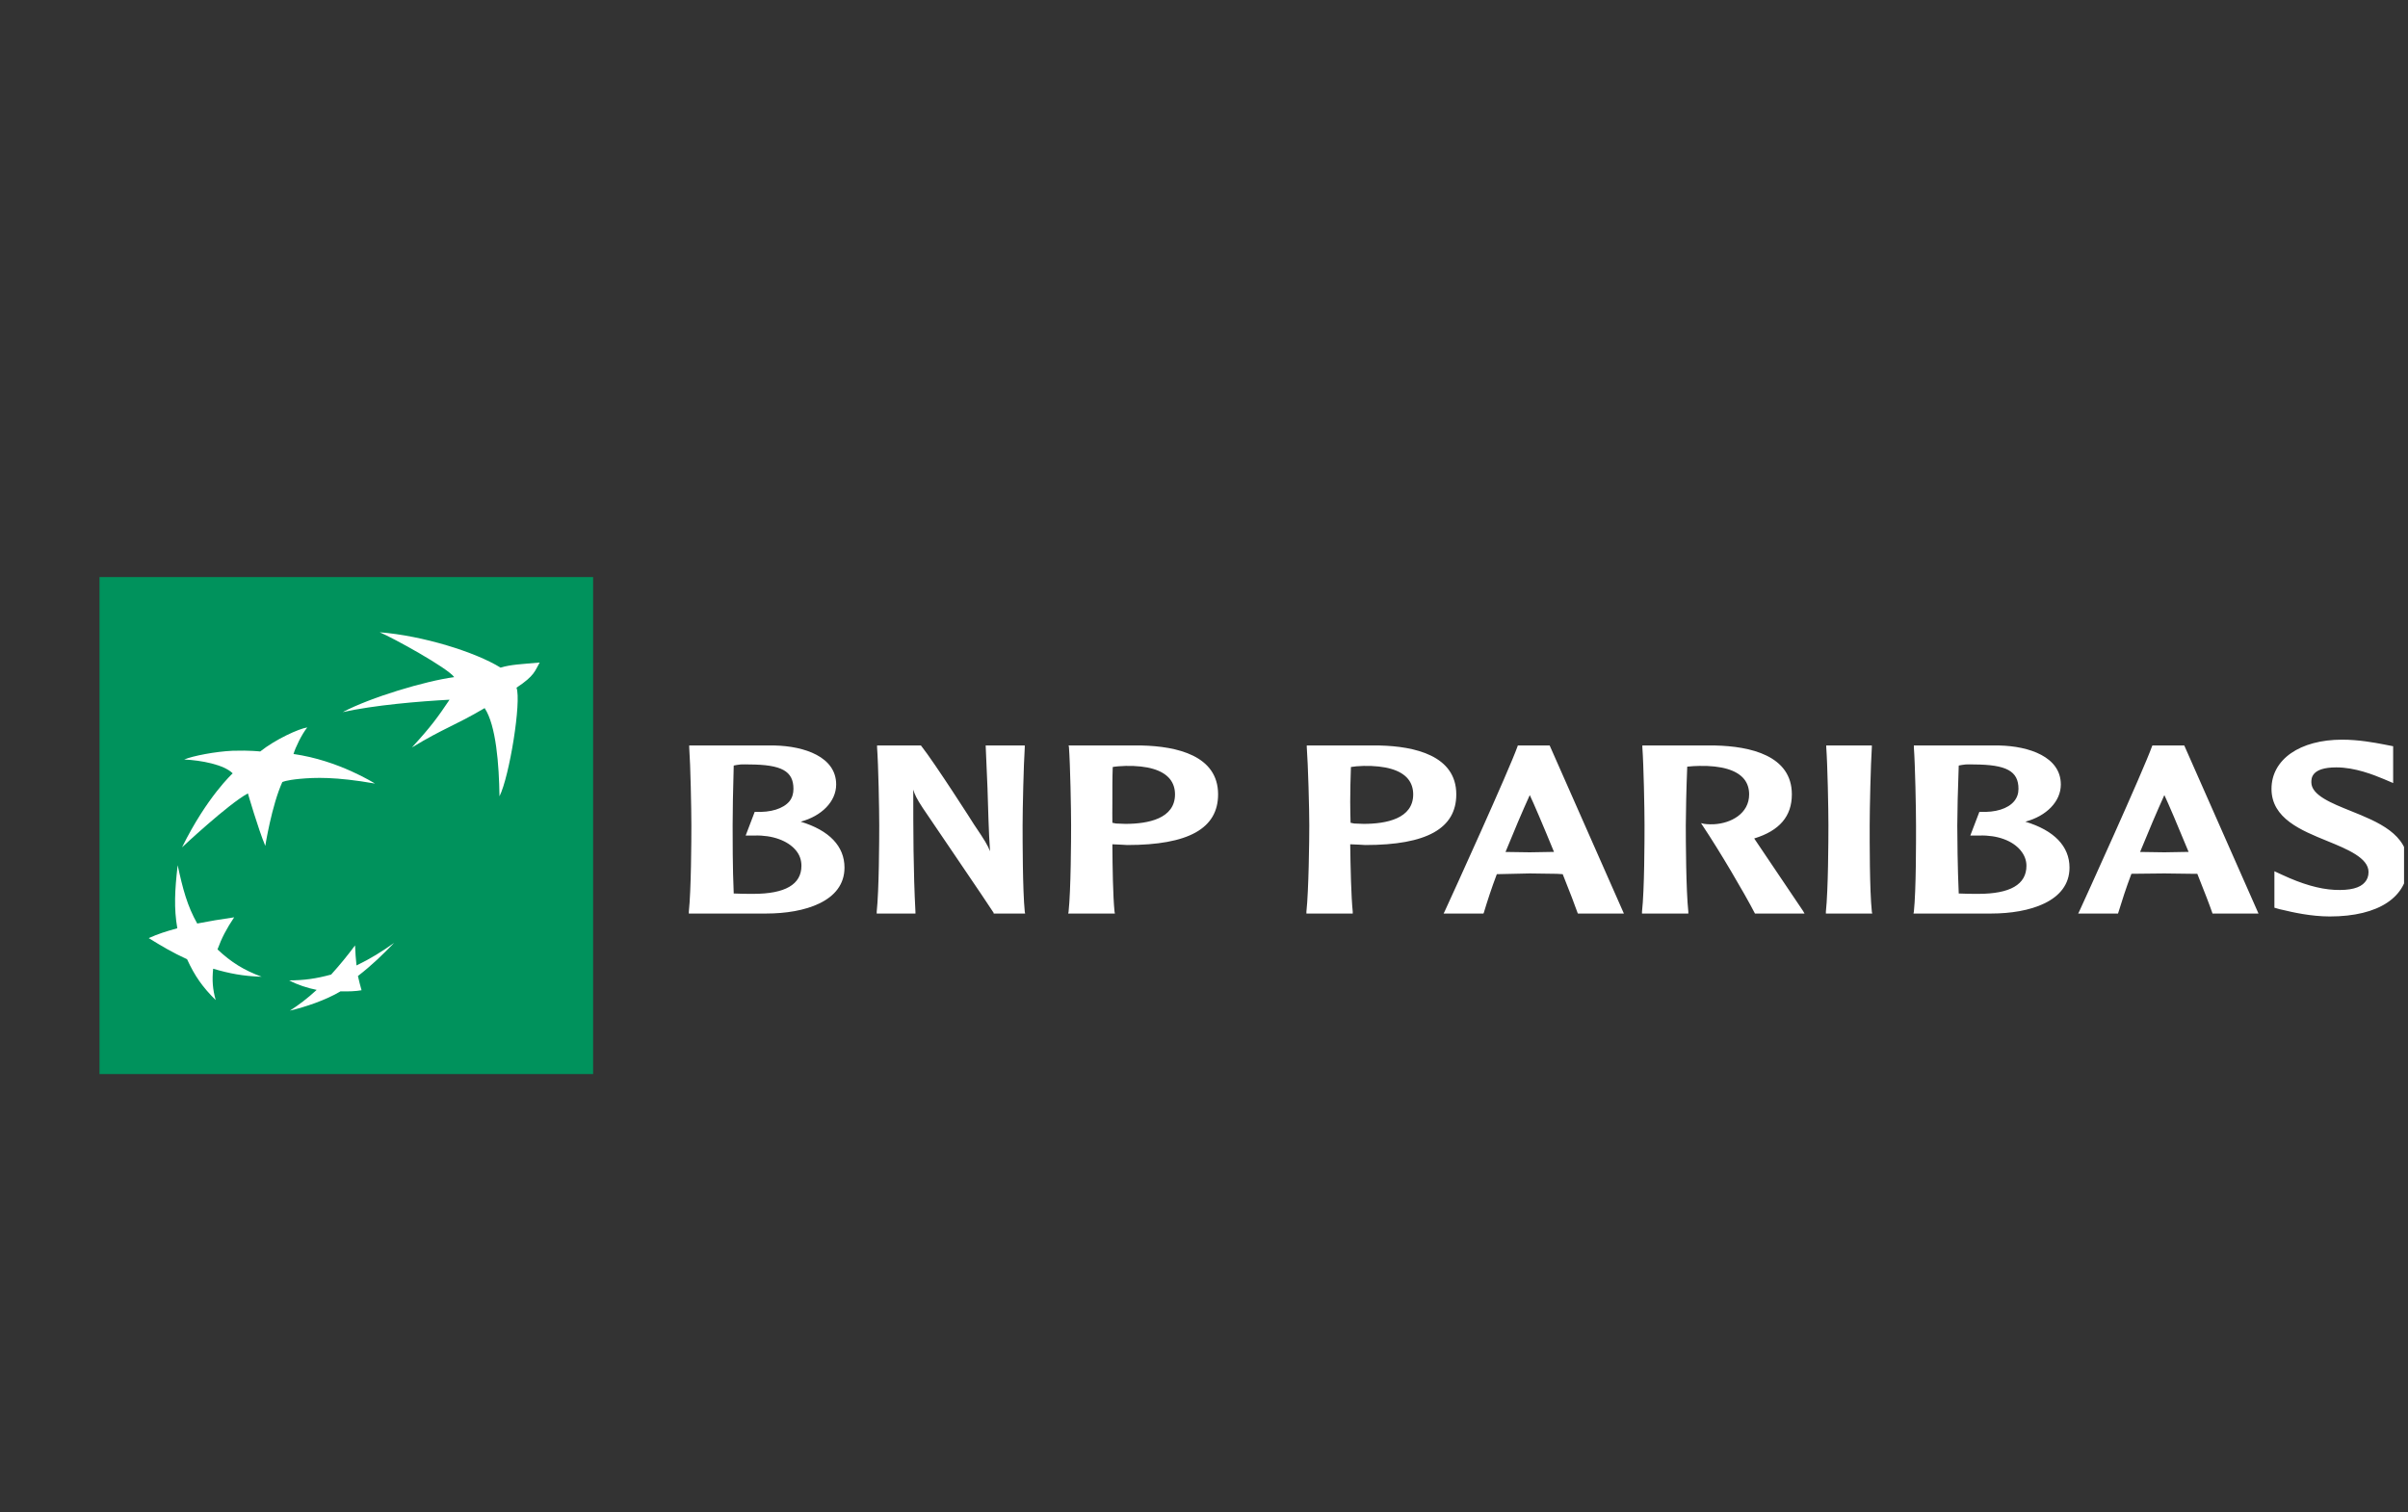 <svg width="121" height="76" viewBox="0 0 121 76" fill="none" xmlns="http://www.w3.org/2000/svg">
<rect x="0" y="0" width="121" height="76" fill="#333333" stroke="none"/>
<g clip-path="url(#clip0_4607_10089)">
<g clip-path="url(#clip1_4607_10089)">
<path d="M117.689 37.173C115.571 37.173 114.141 38.163 114.141 39.646C114.141 41.133 115.633 41.732 116.943 42.266C117.954 42.679 119.017 43.117 119.017 43.823C119.017 44.039 118.951 44.203 118.835 44.336C118.594 44.626 118.093 44.76 117.307 44.721C116.535 44.683 115.662 44.424 114.687 43.97L114.287 43.786V45.618L114.542 45.692L114.706 45.728C115.193 45.846 116.124 46.058 117.07 46.058C119.53 46.058 120.999 45.079 120.999 43.438C120.999 41.917 119.482 41.302 118.144 40.764C117.161 40.369 116.143 39.964 116.143 39.317C116.143 39.127 116.132 38.566 117.398 38.566C118.344 38.566 119.279 38.943 119.781 39.152L120.254 39.353V37.503L119.781 37.411C119.308 37.319 118.511 37.173 117.689 37.173ZM34.632 37.466V37.558C34.697 38.447 34.741 40.679 34.741 41.496C34.741 42.242 34.73 44.735 34.613 45.82V45.911H38.506C40.412 45.911 42.435 45.313 42.435 43.603C42.435 42.531 41.675 41.732 40.234 41.295C41.289 41.012 42.017 40.278 42.017 39.426C42.017 38.034 40.416 37.498 38.924 37.466H34.632ZM44.072 37.466V37.558C44.138 38.447 44.181 40.657 44.181 41.478C44.181 42.223 44.171 44.736 44.054 45.82V45.911H46.001V45.838C45.891 43.769 45.891 41.692 45.891 39.683C45.957 39.918 46.065 40.148 46.364 40.599C46.393 40.651 49.755 45.582 49.93 45.875V45.911H51.512L51.494 45.82C51.385 44.734 51.385 42.223 51.385 41.478C51.385 40.657 51.436 38.444 51.494 37.558V37.466H49.529L49.62 39.591C49.657 40.652 49.675 41.731 49.748 42.779C49.617 42.458 49.515 42.281 48.947 41.441C48.933 41.411 46.975 38.349 46.291 37.484L46.273 37.466H44.072ZM53.695 37.466L53.713 37.54C53.779 38.432 53.822 40.657 53.822 41.478C53.822 42.223 53.811 44.736 53.695 45.82L53.677 45.911H56.023L56.005 45.82C55.925 45.047 55.903 43.574 55.896 42.431C55.991 42.436 56.314 42.449 56.314 42.449L56.642 42.468C59.72 42.468 61.208 41.636 61.208 39.921C61.208 37.967 59.123 37.506 57.37 37.466L53.695 37.466ZM65.664 37.466V37.54C65.73 38.432 65.791 40.657 65.791 41.478C65.791 42.223 65.762 44.736 65.646 45.82V45.911H67.974V45.82C67.894 45.047 67.862 43.574 67.847 42.431C67.949 42.436 68.284 42.449 68.284 42.449L68.611 42.468C71.689 42.468 73.177 41.636 73.177 39.921C73.177 37.967 71.074 37.506 69.32 37.466L65.664 37.466ZM76.269 37.466L76.251 37.521C75.822 38.722 73.031 44.86 72.595 45.801L72.54 45.911H74.541L74.559 45.875C74.734 45.299 74.945 44.641 75.214 43.933L76.869 43.896L78.234 43.915C78.234 43.915 78.466 43.933 78.525 43.933C78.889 44.844 79.154 45.535 79.271 45.875L79.289 45.911H81.599L77.87 37.466H76.269ZM82.527 37.466V37.558C82.592 38.447 82.636 40.657 82.636 41.478C82.636 42.222 82.632 44.736 82.509 45.82V45.911H84.837V45.82C84.72 44.733 84.71 42.222 84.71 41.478C84.71 40.889 84.739 39.576 84.782 38.529C84.972 38.505 85.226 38.496 85.401 38.492C86.492 38.472 87.267 38.696 87.638 39.152C87.806 39.359 87.893 39.621 87.893 39.921C87.893 40.896 86.972 41.378 86.129 41.423C85.852 41.438 85.637 41.405 85.637 41.405L85.474 41.368L85.583 41.533C86.398 42.752 87.642 44.864 88.166 45.875L88.184 45.911H90.676L90.603 45.783C90.516 45.648 88.875 43.226 88.184 42.193C88.184 42.193 88.162 42.167 88.148 42.138C89.414 41.75 90.039 41.029 90.039 39.921C90.04 37.967 87.937 37.504 86.183 37.466H82.527ZM91.767 37.466V37.54C91.833 38.432 91.877 40.66 91.877 41.478C91.877 42.222 91.866 44.734 91.749 45.82V45.911H94.078L94.059 45.82C93.943 44.734 93.95 42.222 93.95 41.478C93.95 40.66 94.001 38.43 94.059 37.54V37.466H91.767ZM96.17 37.466V37.558C96.235 38.446 96.279 40.679 96.279 41.496C96.279 42.242 96.286 44.735 96.17 45.82L96.151 45.911H100.062C101.961 45.911 103.991 45.313 103.991 43.603C103.991 42.531 103.22 41.732 101.772 41.295C102.835 41.012 103.555 40.278 103.555 39.426C103.555 38.034 101.954 37.498 100.462 37.466H96.17ZM108.157 37.466L108.139 37.503C107.68 38.779 104.73 45.268 104.483 45.801L104.428 45.911H106.429L106.447 45.856C106.622 45.282 106.833 44.626 107.102 43.914C107.167 43.913 108.757 43.896 108.757 43.896L110.121 43.914C110.121 43.914 110.354 43.913 110.413 43.914C110.776 44.823 111.042 45.513 111.158 45.856L111.176 45.911H113.487L109.758 37.466L108.157 37.466ZM37.215 38.419C37.349 38.409 37.509 38.418 37.651 38.419C39.274 38.425 39.87 38.752 39.87 39.646C39.87 39.886 39.809 40.092 39.67 40.269C39.357 40.644 38.724 40.839 37.96 40.8H37.924L37.469 41.991H37.924C38.819 41.965 39.597 42.251 39.998 42.742C40.187 42.97 40.271 43.232 40.271 43.512C40.271 44.451 39.452 44.922 37.851 44.922C37.582 44.922 37.146 44.921 36.869 44.904C36.811 43.668 36.814 41.994 36.814 41.496C36.814 40.907 36.833 39.596 36.869 38.474C36.96 38.458 37.08 38.429 37.215 38.419ZM98.771 38.419C98.904 38.409 99.047 38.418 99.189 38.419C100.819 38.425 101.427 38.752 101.427 39.646C101.427 39.886 101.354 40.092 101.208 40.269C100.895 40.644 100.27 40.839 99.498 40.8H99.462L99.007 41.991H99.48C100.375 41.965 101.136 42.251 101.536 42.742C101.725 42.97 101.827 43.232 101.827 43.512C101.827 44.451 101.008 44.922 99.407 44.922C99.131 44.922 98.702 44.921 98.425 44.904C98.367 43.668 98.352 41.994 98.352 41.496C98.352 40.906 98.381 39.592 98.425 38.474C98.512 38.458 98.637 38.429 98.771 38.419ZM56.569 38.492C57.66 38.472 58.417 38.694 58.788 39.152C58.956 39.362 59.043 39.621 59.043 39.921C59.043 41.144 57.693 41.405 56.551 41.405L56.078 41.387C56.078 41.387 55.969 41.36 55.896 41.35C55.889 41.069 55.896 40.707 55.896 40.288C55.896 39.749 55.892 39.136 55.914 38.547C56.052 38.52 56.314 38.498 56.569 38.492ZM68.52 38.492C69.612 38.472 70.386 38.694 70.757 39.152C70.925 39.362 71.012 39.621 71.012 39.921C71.012 41.144 69.662 41.405 68.52 41.405L68.047 41.387C68.047 41.387 67.931 41.36 67.865 41.35C67.858 41.069 67.847 40.708 67.847 40.288C67.847 39.749 67.862 39.136 67.883 38.547C68.029 38.52 68.273 38.498 68.52 38.492ZM76.87 39.958C77.059 40.355 77.543 41.484 78.088 42.816C78.008 42.818 77.906 42.816 77.906 42.816L76.87 42.834C76.87 42.834 75.818 42.821 75.651 42.816C76.087 41.743 76.498 40.778 76.87 39.958ZM108.757 39.958C108.946 40.356 109.43 41.485 109.976 42.816C109.889 42.817 109.794 42.816 109.794 42.816L108.757 42.834C108.757 42.834 107.706 42.817 107.538 42.816C107.975 41.744 108.386 40.78 108.757 39.958Z" fill="white"/>
<path d="M5 53.979H29.804V29H5V53.979Z" fill="#00925C"/>
<path d="M19.078 31.776C19.755 32.059 22.483 33.561 22.825 34.03C21.377 34.223 18.62 35.047 17.223 35.788C18.823 35.435 21.054 35.247 22.589 35.165C21.992 36.053 21.665 36.508 20.697 37.565C22.356 36.562 22.818 36.492 24.353 35.587C24.928 36.449 25.077 38.441 25.099 40.02C25.601 39.017 26.209 35.246 25.954 34.561C26.878 33.951 26.878 33.709 27.118 33.297C26.187 33.38 25.663 33.396 25.154 33.553C23.873 32.761 21.232 31.945 19.078 31.776ZM15.44 36.558C15.025 36.619 13.854 37.148 13.075 37.767C13.075 37.767 12.559 37.703 11.693 37.73C10.827 37.768 9.692 37.988 9.255 38.17C10.099 38.209 11.249 38.422 11.693 38.866C11.693 38.866 10.405 40.035 9.146 42.585C9.146 42.585 11.46 40.414 12.457 39.873C12.457 39.873 12.966 41.638 13.33 42.511C13.33 42.511 13.654 40.477 14.185 39.306C14.185 39.306 14.334 39.212 15.076 39.141C15.811 39.075 16.848 39.027 18.841 39.379C18.841 39.379 17.012 38.209 14.749 37.895C14.836 37.583 15.156 36.913 15.44 36.558ZM8.928 43.482C8.782 44.736 8.735 45.65 8.91 46.652C8.342 46.807 7.938 46.937 7.473 47.146C8.127 47.551 8.666 47.87 9.401 48.209C9.786 49.053 10.183 49.613 10.838 50.26C10.685 49.709 10.652 49.266 10.711 48.685C11.533 48.926 12.217 49.058 13.148 49.088C12.26 48.758 11.627 48.371 10.929 47.714C11.14 47.138 11.38 46.677 11.766 46.102C11.053 46.205 10.529 46.292 9.91 46.413C9.408 45.526 9.183 44.667 8.928 43.482ZM19.806 47.385C19.18 47.828 18.634 48.173 17.914 48.52C17.878 48.18 17.856 47.894 17.841 47.513C17.434 48.058 17.092 48.476 16.64 48.978C15.877 49.188 15.273 49.268 14.53 49.271C14.982 49.508 15.44 49.651 15.913 49.748C15.44 50.184 15.025 50.496 14.567 50.792C15.345 50.606 16.357 50.269 17.113 49.821C17.506 49.834 17.899 49.816 18.168 49.766C18.103 49.53 18.052 49.353 17.986 49.051C18.707 48.492 19.216 47.99 19.806 47.385Z" fill="white"/>
</g>
</g>
<defs>
<clipPath id="clip0_4607_10089">
<rect width="120" height="76" fill="white" transform="translate(0.801)"/>
</clipPath>
<clipPath id="clip1_4607_10089">
<rect width="116" height="25" fill="white" transform="translate(5 29)"/>
</clipPath>
</defs>
</svg>
